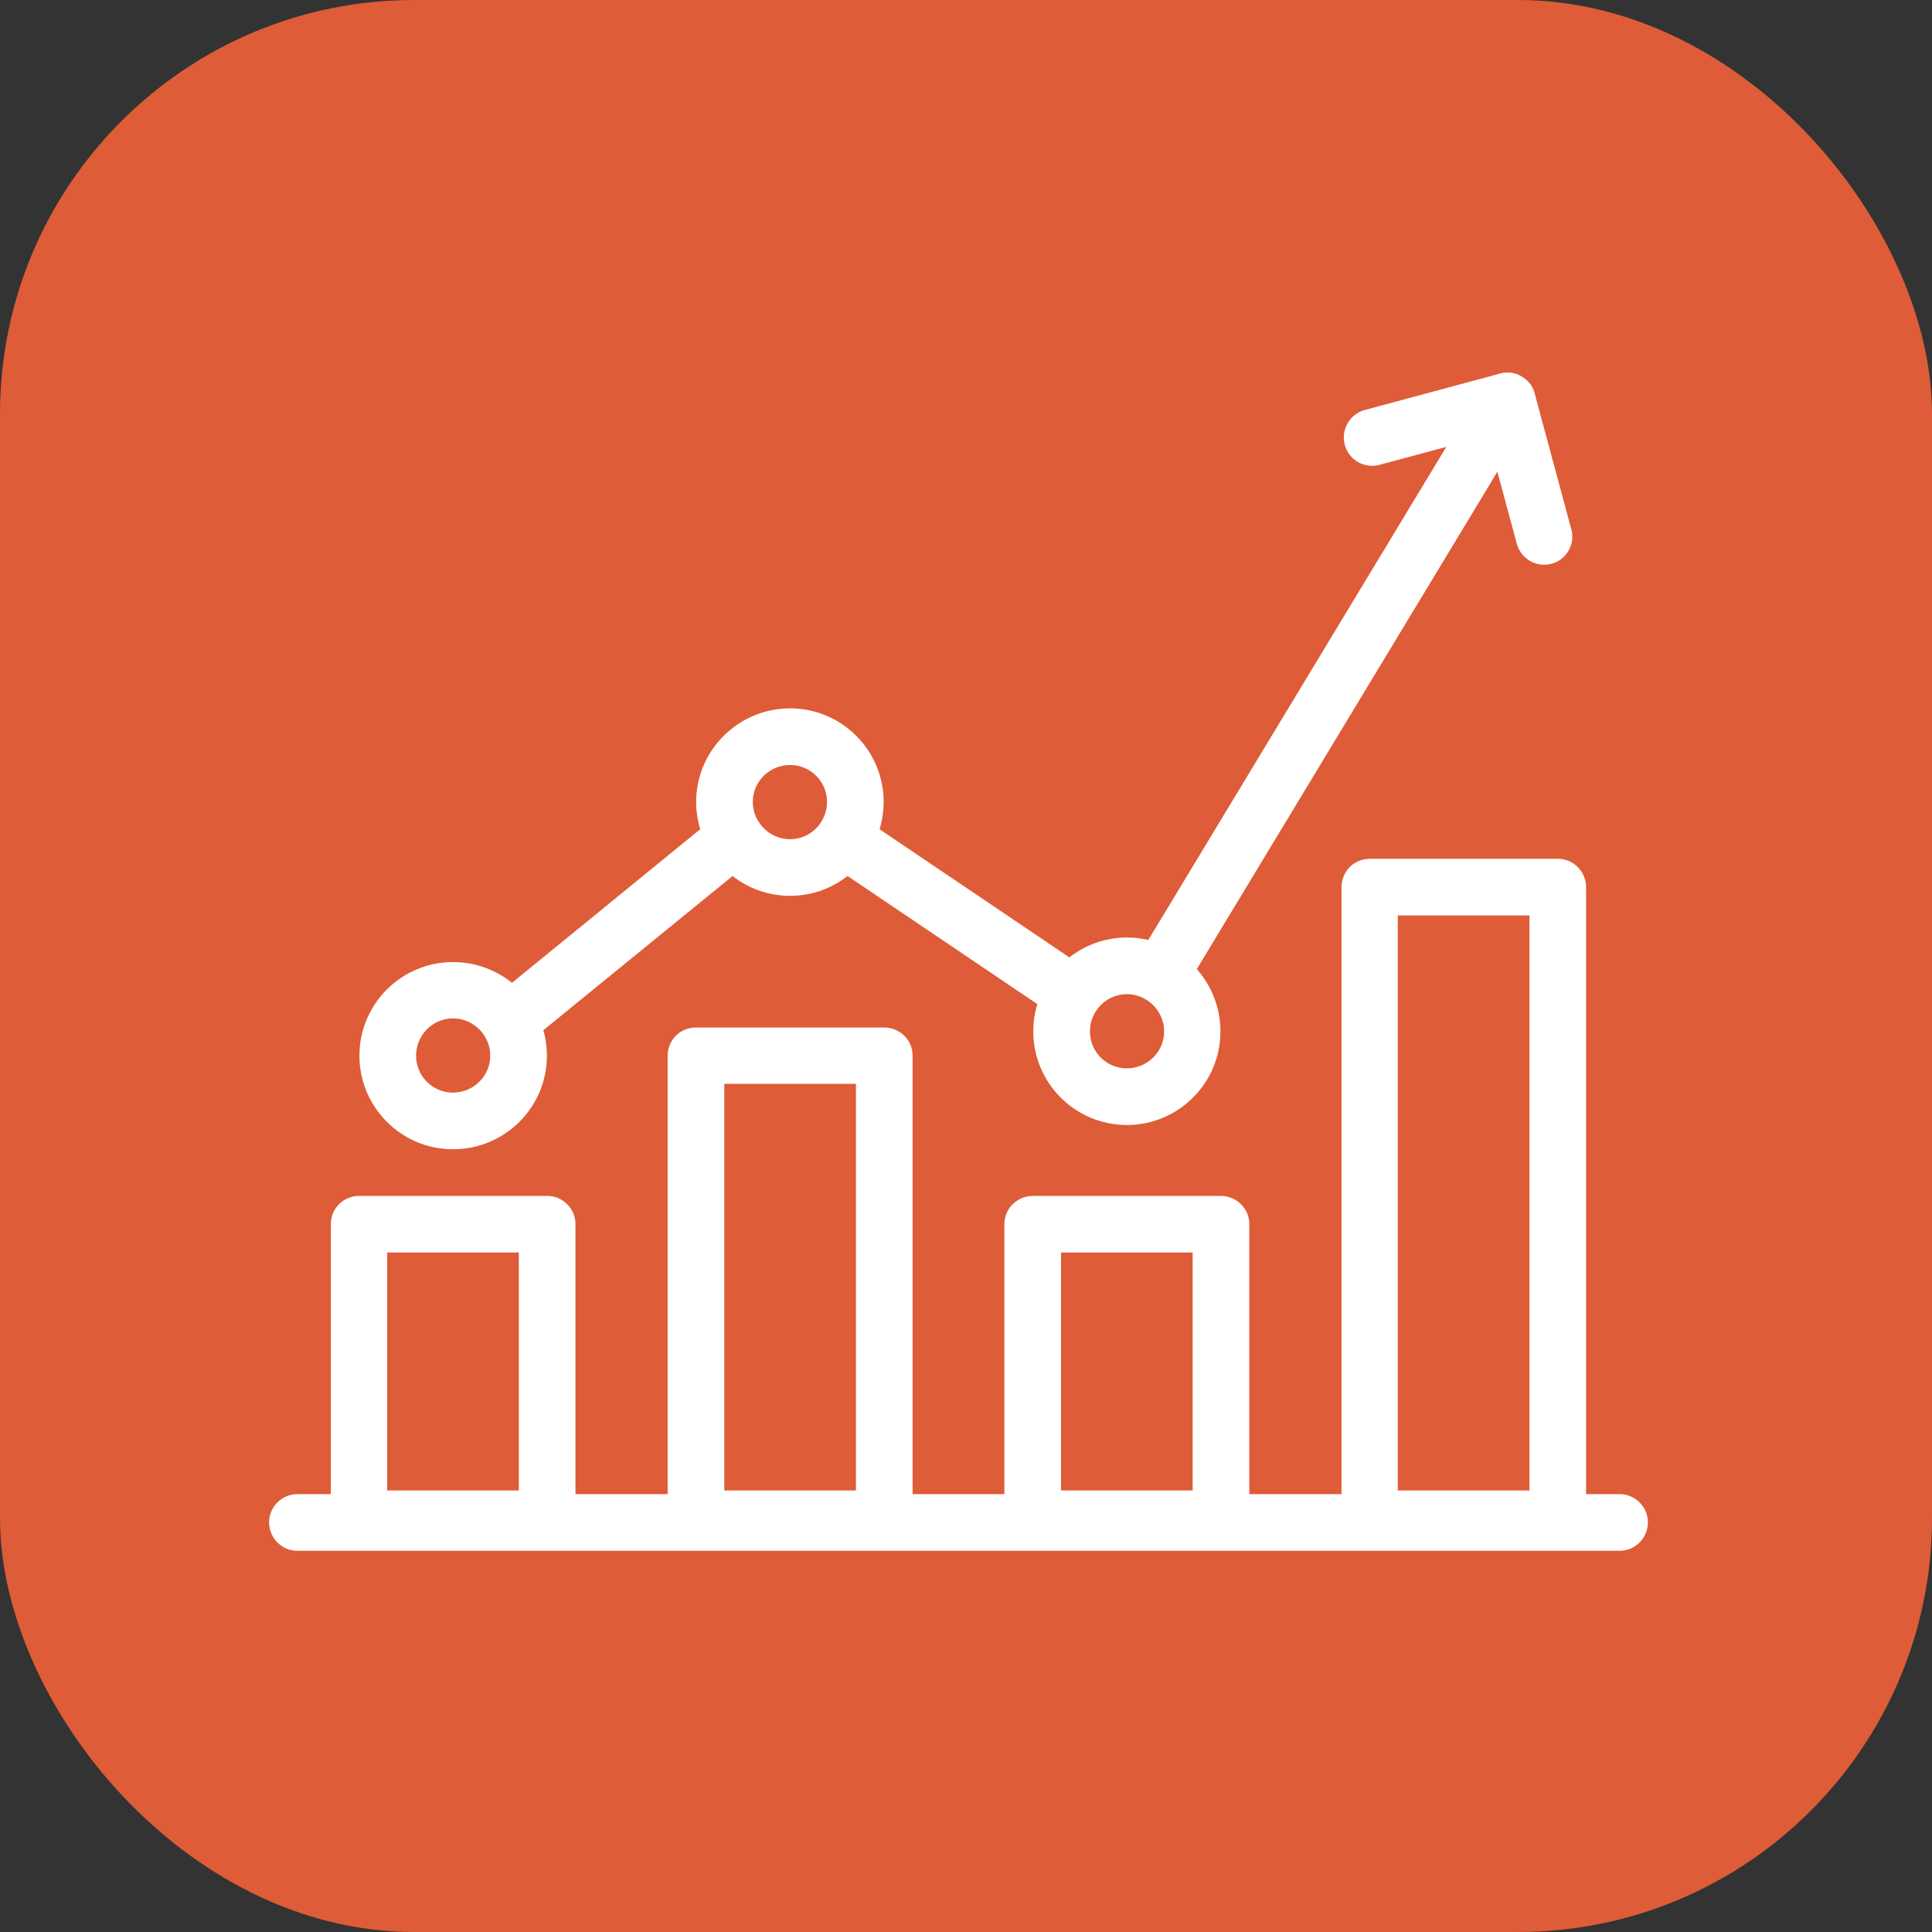 <svg xmlns="http://www.w3.org/2000/svg" width="56" height="56" viewBox="0 0 56 56" fill="none"><rect x="0" y="0" width="56" height="56" fill="#333333" stroke="none"/><rect width="56" height="56" rx="12" fill="#DE5C37"></rect><path d="M11.122 43.302H15.138V36.205H11.122V43.302ZM15.864 44.744H10.406C10.003 44.744 9.69 44.419 9.69 44.028V35.48C9.69 35.089 10.003 34.764 10.406 34.764H15.864C16.256 34.764 16.58 35.088 16.58 35.48V44.028C16.58 44.42 16.256 44.744 15.864 44.744Z" fill="white" stroke="white" stroke-width="0.2"></path><path d="M20.894 43.302H24.91V31.315H20.894V43.302ZM25.627 44.744H20.168C19.776 44.744 19.452 44.42 19.452 44.028V30.599C19.452 30.196 19.777 29.883 20.168 29.883H25.627C26.026 29.883 26.352 30.195 26.352 30.599V44.028C26.352 44.421 26.027 44.744 25.627 44.744Z" fill="white" stroke="white" stroke-width="0.2"></path><path d="M30.654 43.302H34.67V36.205H30.654V43.302ZM35.386 44.744H29.938C29.537 44.744 29.212 44.421 29.212 44.028V35.48C29.212 35.087 29.537 34.764 29.938 34.764H35.386C35.787 34.764 36.112 35.087 36.112 35.48V44.028C36.112 44.421 35.787 44.744 35.386 44.744Z" fill="white" stroke="white" stroke-width="0.2"></path><path d="M40.416 43.302H44.432V26.435H40.416V43.302ZM45.158 44.744H39.7C39.297 44.744 38.984 44.419 38.984 44.028V25.718C38.984 25.319 39.296 24.993 39.7 24.993H45.158C45.551 24.993 45.874 25.318 45.874 25.718V44.028C45.874 44.42 45.55 44.744 45.158 44.744Z" fill="white" stroke="white" stroke-width="0.2"></path><mask id="path-6-outside-1_3847_80420" maskUnits="userSpaceOnUse" x="32.173" y="10.616" width="13" height="19" fill="black"><rect fill="white" x="32.173" y="10.616" width="13" height="19"></rect><path d="M33.789 28.616C33.683 28.616 33.568 28.587 33.471 28.529C33.183 28.347 33.086 27.971 33.26 27.673L43.156 11.298C43.329 11.009 43.714 10.913 44.003 11.086C44.301 11.269 44.397 11.645 44.215 11.943L34.319 28.318C34.203 28.51 34.001 28.616 33.789 28.616"></path></mask><path d="M33.789 28.616C33.683 28.616 33.568 28.587 33.471 28.529C33.183 28.347 33.086 27.971 33.26 27.673L43.156 11.298C43.329 11.009 43.714 10.913 44.003 11.086C44.301 11.269 44.397 11.645 44.215 11.943L34.319 28.318C34.203 28.51 34.001 28.616 33.789 28.616" fill="white"></path><path d="M33.471 28.529L33.368 28.701L33.364 28.698L33.471 28.529ZM33.26 27.673L33.087 27.572L33.089 27.569L33.26 27.673ZM43.156 11.298L43.327 11.401L43.327 11.402L43.156 11.298ZM44.003 11.086L44.106 10.915L44.107 10.916L44.003 11.086ZM44.215 11.943L44.043 11.839L44.044 11.838L44.215 11.943ZM34.319 28.318L34.147 28.215L34.147 28.214L34.319 28.318ZM33.789 28.816C33.65 28.816 33.498 28.779 33.368 28.701L33.574 28.358C33.637 28.396 33.717 28.416 33.789 28.416V28.816ZM33.364 28.698C32.986 28.459 32.858 27.965 33.087 27.572L33.433 27.773C33.314 27.977 33.379 28.234 33.578 28.36L33.364 28.698ZM33.089 27.569L42.984 11.195L43.327 11.402L33.431 27.776L33.089 27.569ZM42.984 11.195C43.214 10.812 43.722 10.685 44.106 10.915L43.9 11.258C43.706 11.141 43.444 11.207 43.327 11.401L42.984 11.195ZM44.107 10.916C44.497 11.154 44.627 11.652 44.385 12.047L44.044 11.838C44.167 11.637 44.105 11.384 43.898 11.257L44.107 10.916ZM44.386 12.046L34.49 28.421L34.147 28.214L44.043 11.84L44.386 12.046ZM34.49 28.421C34.337 28.676 34.068 28.816 33.789 28.816V28.416C33.934 28.416 34.069 28.344 34.147 28.215L34.49 28.421Z" fill="white" mask="url(#path-6-outside-1_3847_80420)"></path><mask id="path-8-outside-2_3847_80420" maskUnits="userSpaceOnUse" x="22.961" y="23.434" width="9" height="7" fill="black"><rect fill="white" x="22.961" y="23.434" width="9" height="7"></rect><path d="M31.104 29.434C30.988 29.434 30.863 29.396 30.757 29.328L24.24 24.929C23.951 24.737 23.874 24.352 24.067 24.063C24.259 23.784 24.644 23.707 24.933 23.899L31.45 28.299C31.739 28.491 31.806 28.876 31.614 29.165C31.498 29.338 31.306 29.434 31.104 29.434"></path></mask><path d="M31.104 29.434C30.988 29.434 30.863 29.396 30.757 29.328L24.24 24.929C23.951 24.737 23.874 24.352 24.067 24.063C24.259 23.784 24.644 23.707 24.933 23.899L31.45 28.299C31.739 28.491 31.806 28.876 31.614 29.165C31.498 29.338 31.306 29.434 31.104 29.434" fill="white"></path><path d="M30.757 29.328L30.65 29.497L30.645 29.494L30.757 29.328ZM24.24 24.929L24.351 24.763L24.352 24.764L24.24 24.929ZM24.067 24.063L23.9 23.952L23.902 23.949L24.067 24.063ZM24.933 23.899L25.044 23.733L25.045 23.733L24.933 23.899ZM31.45 28.299L31.339 28.465L31.338 28.464L31.45 28.299ZM31.614 29.165L31.78 29.276L31.78 29.276L31.614 29.165ZM31.104 29.634C30.946 29.634 30.784 29.583 30.65 29.497L30.864 29.16C30.942 29.209 31.03 29.234 31.104 29.234V29.634ZM30.645 29.494L24.128 25.095L24.352 24.764L30.869 29.163L30.645 29.494ZM24.129 25.096C23.748 24.842 23.646 24.333 23.9 23.952L24.233 24.174C24.102 24.371 24.154 24.632 24.351 24.763L24.129 25.096ZM23.902 23.949C24.156 23.58 24.664 23.479 25.044 23.733L24.822 24.066C24.624 23.934 24.362 23.987 24.231 24.176L23.902 23.949ZM25.045 23.733L31.562 28.133L31.338 28.464L24.821 24.065L25.045 23.733ZM31.561 28.132C31.946 28.389 32.031 28.9 31.78 29.276L31.447 29.054C31.582 28.852 31.532 28.593 31.339 28.465L31.561 28.132ZM31.78 29.276C31.626 29.508 31.369 29.634 31.104 29.634V29.234C31.242 29.234 31.371 29.169 31.447 29.054L31.78 29.276Z" fill="white" mask="url(#path-8-outside-2_3847_80420)"></path><path d="M14.463 28.924L14.463 28.924L20.845 23.716C20.845 23.716 20.845 23.716 20.845 23.716C21.159 23.459 21.616 23.515 21.862 23.817C22.12 24.131 22.062 24.577 21.763 24.832L21.763 24.832L21.761 24.833L15.37 30.041C15.37 30.041 15.37 30.041 15.37 30.041C15.237 30.151 15.08 30.208 14.921 30.208C14.712 30.208 14.498 30.12 14.361 29.939C14.106 29.627 14.151 29.18 14.463 28.924Z" fill="white" stroke="white" stroke-width="0.2"></path><mask id="path-11-outside-3_3847_80420" maskUnits="userSpaceOnUse" x="38.15" y="10.169" width="8" height="7" fill="black"><rect fill="white" x="38.15" y="10.169" width="8" height="7"></rect><path d="M44.755 16.169C44.485 16.169 44.235 15.986 44.158 15.707L43.262 12.386L39.932 13.281C39.604 13.368 39.258 13.175 39.171 12.838C39.084 12.511 39.277 12.174 39.604 12.078L43.541 11.019C43.696 10.98 43.869 11 44.004 11.086C44.148 11.163 44.254 11.298 44.292 11.462L45.351 15.389C45.447 15.717 45.245 16.063 44.918 16.15C44.86 16.16 44.812 16.169 44.755 16.169"></path></mask><path d="M44.755 16.169C44.485 16.169 44.235 15.986 44.158 15.707L43.262 12.386L39.932 13.281C39.604 13.368 39.258 13.175 39.171 12.838C39.084 12.511 39.277 12.174 39.604 12.078L43.541 11.019C43.696 10.98 43.869 11 44.004 11.086C44.148 11.163 44.254 11.298 44.292 11.462L45.351 15.389C45.447 15.717 45.245 16.063 44.918 16.15C44.86 16.16 44.812 16.169 44.755 16.169" fill="white"></path><path d="M44.158 15.707L43.965 15.76L43.965 15.759L44.158 15.707ZM43.262 12.386L43.211 12.193L43.404 12.141L43.456 12.334L43.262 12.386ZM39.932 13.281L39.983 13.474L39.983 13.475L39.932 13.281ZM39.171 12.838L39.364 12.787L39.365 12.789L39.171 12.838ZM39.604 12.078L39.548 11.886L39.552 11.885L39.604 12.078ZM43.541 11.019L43.489 10.826L43.493 10.825L43.541 11.019ZM44.004 11.086L43.909 11.263L43.902 11.259L43.895 11.255L44.004 11.086ZM44.292 11.462L44.099 11.514L44.098 11.508L44.292 11.462ZM45.351 15.389L45.159 15.446L45.158 15.441L45.351 15.389ZM44.918 16.15L44.969 16.343L44.96 16.346L44.951 16.347L44.918 16.15ZM44.755 16.369C44.395 16.369 44.066 16.126 43.965 15.76L44.35 15.654C44.404 15.846 44.575 15.969 44.755 15.969V16.369ZM43.965 15.759L43.069 12.438L43.456 12.334L44.351 15.655L43.965 15.759ZM43.314 12.579L39.983 13.474L39.88 13.088L43.211 12.193L43.314 12.579ZM39.983 13.475C39.551 13.589 39.093 13.336 38.977 12.888L39.365 12.789C39.423 13.015 39.657 13.147 39.88 13.088L39.983 13.475ZM38.978 12.89C38.863 12.456 39.118 12.012 39.548 11.886L39.661 12.27C39.435 12.336 39.306 12.567 39.364 12.787L38.978 12.89ZM39.552 11.885L43.489 10.826L43.593 11.212L39.656 12.271L39.552 11.885ZM43.493 10.825C43.692 10.775 43.924 10.797 44.112 10.918L43.895 11.255C43.814 11.202 43.699 11.186 43.59 11.213L43.493 10.825ZM44.098 10.91C44.292 11.014 44.435 11.196 44.487 11.416L44.098 11.508C44.072 11.401 44.004 11.313 43.909 11.263L44.098 10.91ZM44.485 11.41L45.544 15.337L45.158 15.441L44.099 11.514L44.485 11.41ZM45.543 15.333C45.672 15.771 45.402 16.229 44.969 16.343L44.867 15.957C45.088 15.898 45.223 15.662 45.159 15.446L45.543 15.333ZM44.951 16.347C44.901 16.355 44.833 16.369 44.755 16.369V15.969C44.791 15.969 44.819 15.963 44.885 15.953L44.951 16.347Z" fill="white" mask="url(#path-11-outside-3_3847_80420)"></path><path d="M46.949 44.85H8.616C8.223 44.85 7.9 44.525 7.9 44.124C7.9 43.732 8.224 43.408 8.616 43.408H46.949C47.341 43.408 47.665 43.732 47.665 44.124C47.665 44.525 47.342 44.85 46.949 44.85Z" fill="white" stroke="white" stroke-width="0.2"></path><path d="M13.13 29.419C12.484 29.419 11.96 29.951 11.96 30.599C11.96 31.247 12.483 31.77 13.13 31.77C13.779 31.77 14.31 31.245 14.31 30.599C14.31 29.951 13.778 29.419 13.13 29.419ZM13.13 33.212C11.689 33.212 10.518 32.04 10.518 30.599C10.518 29.157 11.689 27.986 13.13 27.986C14.581 27.986 15.752 29.157 15.752 30.599C15.752 32.041 14.581 33.212 13.13 33.212Z" fill="white" stroke="white" stroke-width="0.2"></path><path d="M22.901 22.074C22.252 22.074 21.72 22.598 21.72 23.244C21.72 23.892 22.253 24.425 22.901 24.425C23.547 24.425 24.071 23.893 24.071 23.244C24.071 22.597 23.548 22.074 22.901 22.074ZM22.901 25.867C21.459 25.867 20.278 24.686 20.278 23.244C20.278 21.803 21.46 20.632 22.901 20.632C24.342 20.632 25.513 21.803 25.513 23.244C25.513 24.686 24.343 25.867 22.901 25.867Z" fill="white" stroke="white" stroke-width="0.2"></path><path d="M32.663 28.716C32.016 28.716 31.492 29.248 31.492 29.896C31.492 30.544 32.015 31.067 32.663 31.067C33.311 31.067 33.843 30.543 33.843 29.896C33.843 29.249 33.31 28.716 32.663 28.716ZM32.663 32.509C31.221 32.509 30.05 31.338 30.05 29.896C30.05 28.456 31.221 27.274 32.663 27.274C34.105 27.274 35.275 28.456 35.275 29.896C35.275 31.338 34.104 32.509 32.663 32.509Z" fill="white" stroke="white" stroke-width="0.2"></path></svg>